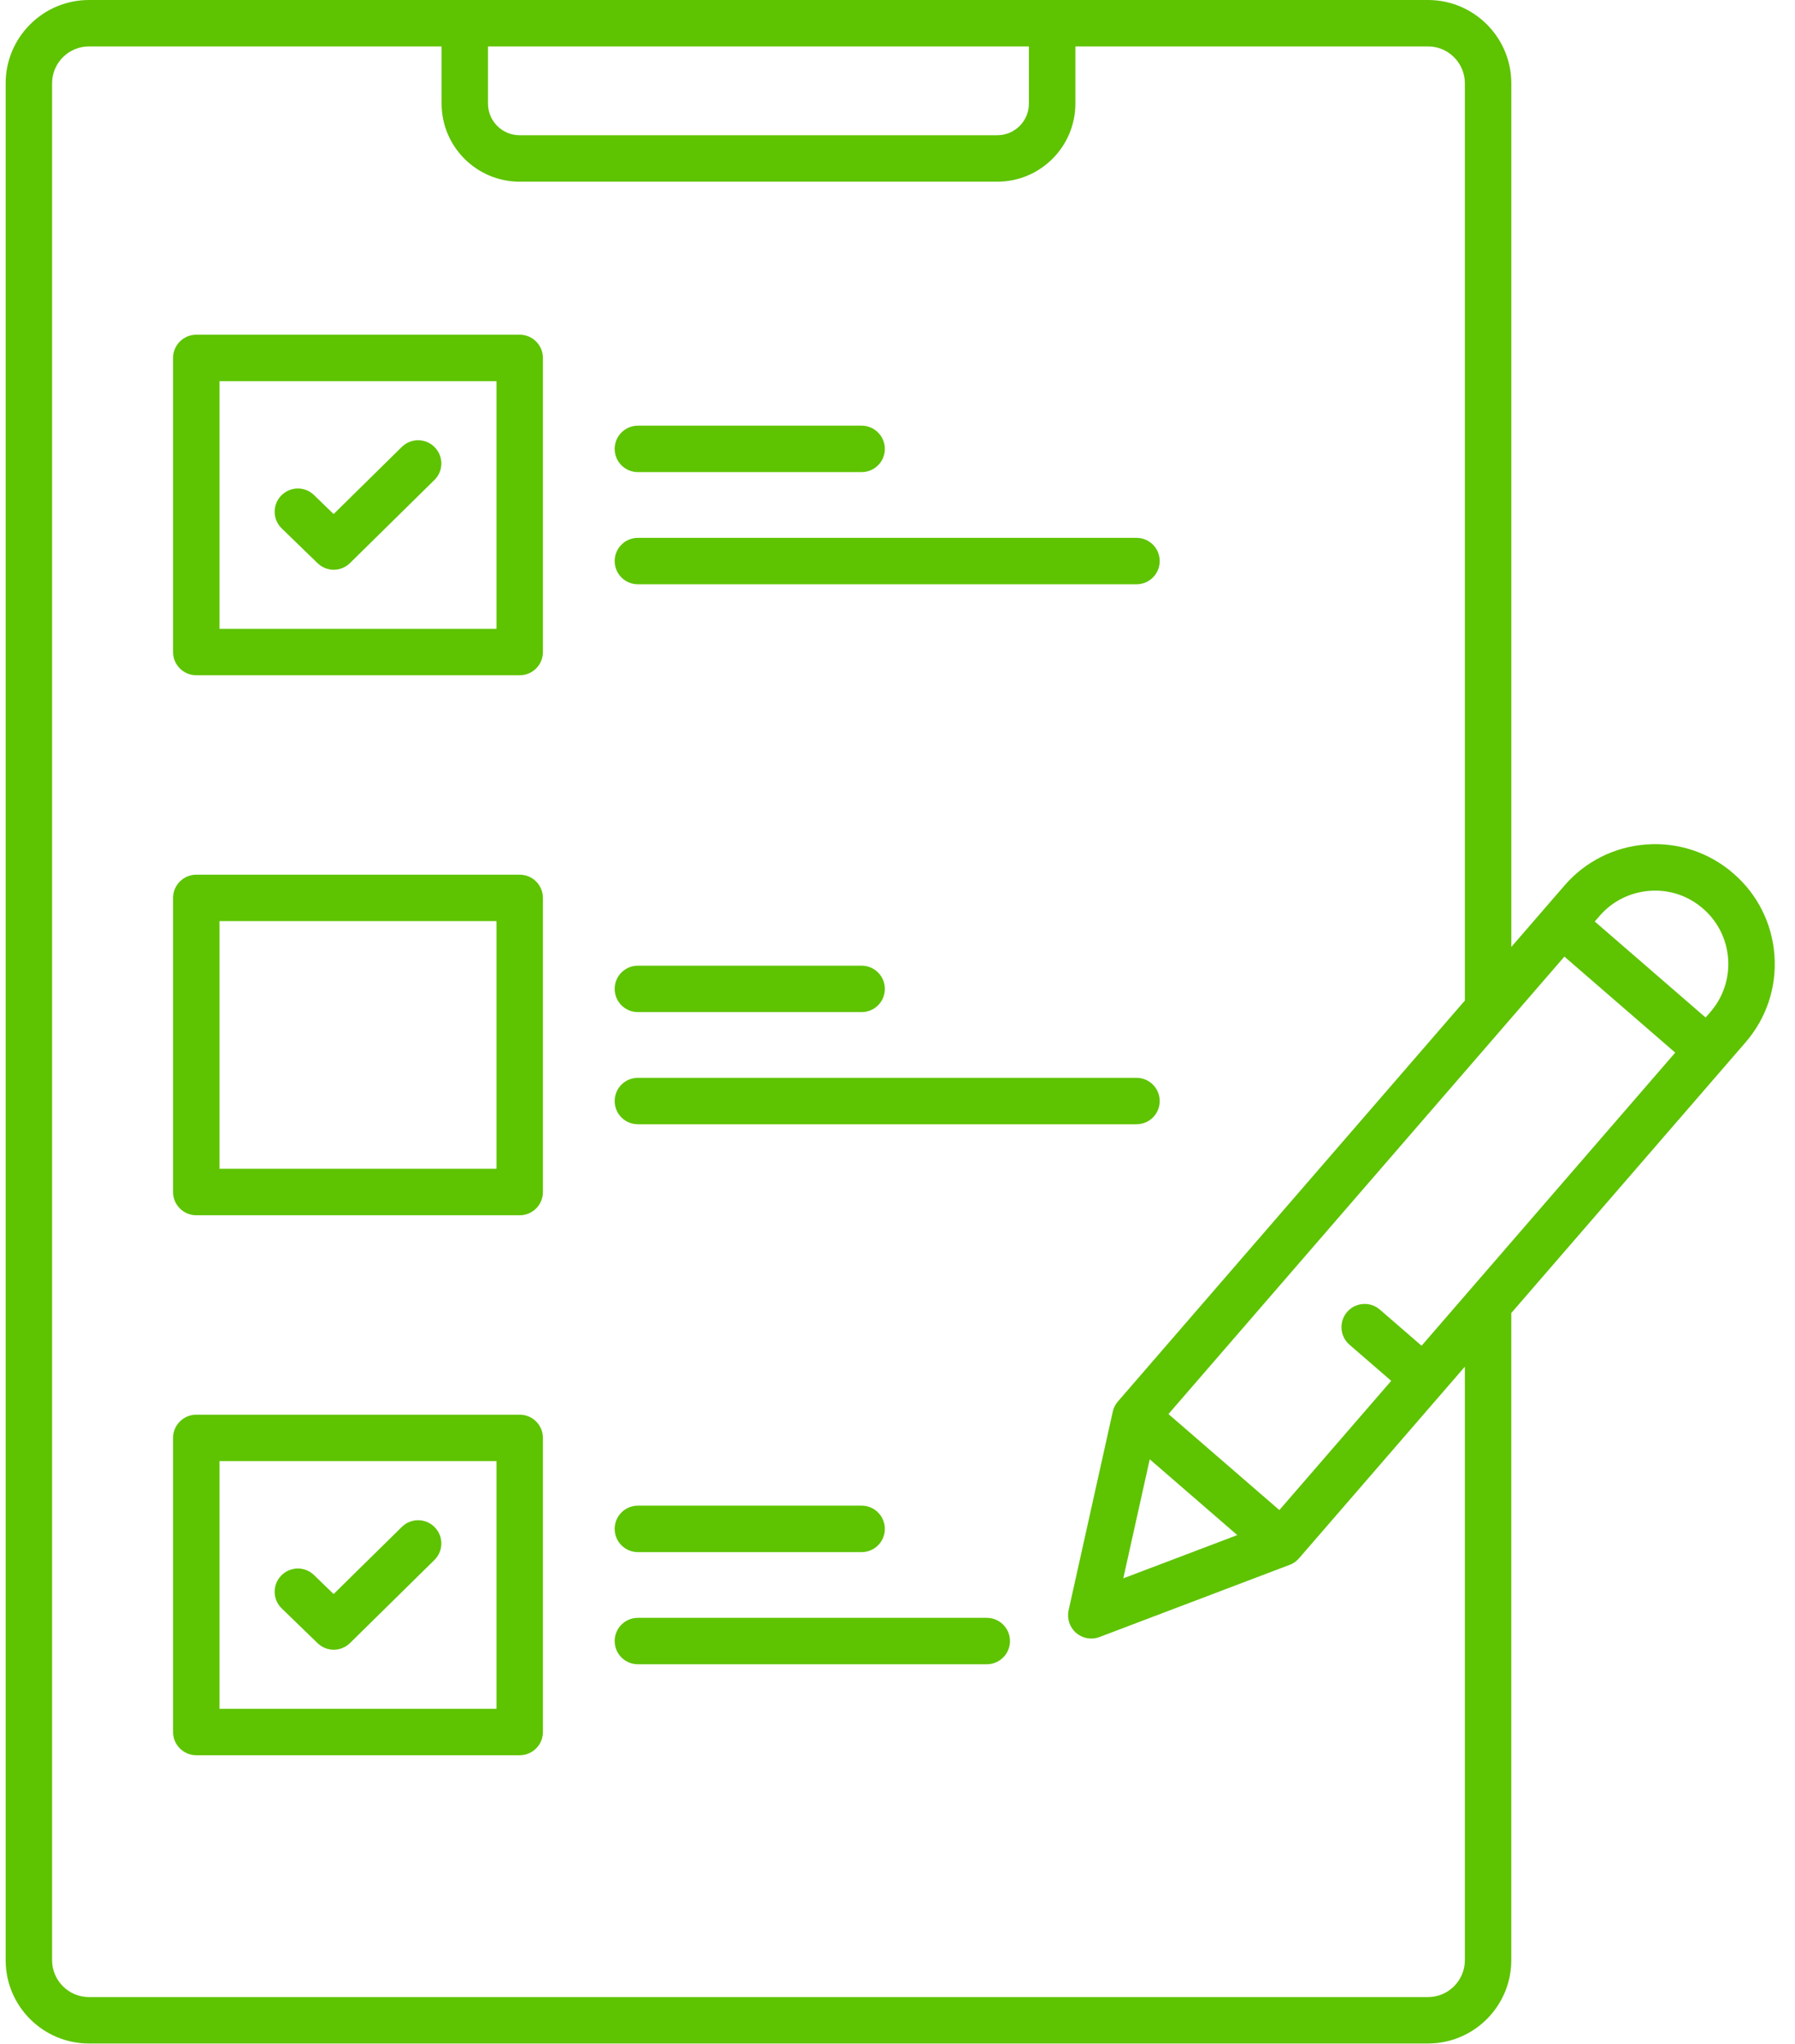 <?xml version="1.0" encoding="UTF-8"?>
<svg xmlns="http://www.w3.org/2000/svg" width="65" height="74" viewBox="0 0 65 74" fill="none">
  <path d="M51.711 73.978H3.221C1.558 73.978 0.205 72.625 0.205 70.963V3.015C0.205 1.353 1.558 0 3.221 0H51.711C53.374 0 54.727 1.353 54.727 3.015V34.282L56.651 32.059C57.408 31.183 58.463 30.655 59.618 30.571C60.773 30.487 61.892 30.86 62.768 31.619C63.644 32.376 64.172 33.431 64.256 34.586C64.339 35.741 63.967 36.86 63.208 37.736L54.726 47.534V70.963C54.726 72.625 53.373 73.978 51.711 73.978ZM3.221 1.681C2.485 1.681 1.886 2.28 1.886 3.015V70.963C1.886 71.698 2.485 72.297 3.221 72.297H51.711C52.447 72.297 53.045 71.698 53.045 70.963V49.476L47.038 56.415C46.947 56.52 46.831 56.602 46.701 56.65L39.815 59.263C39.526 59.374 39.202 59.316 38.967 59.113C38.733 58.911 38.63 58.596 38.696 58.295L40.295 51.105C40.325 50.968 40.389 50.841 40.481 50.736L53.045 36.222V3.015C53.045 2.28 52.447 1.681 51.711 1.681H38.941V3.751C38.941 5.31 37.673 6.577 36.115 6.577H18.817C17.259 6.577 15.991 5.31 15.991 3.751V1.681H3.221ZM41.634 52.829L40.676 57.139L44.805 55.573L41.634 52.829ZM42.312 51.191L46.328 54.667L50.378 49.989L48.867 48.681C48.516 48.377 48.478 47.846 48.782 47.495C49.085 47.144 49.618 47.106 49.967 47.41L51.478 48.718L60.663 38.107L56.649 34.631L54.528 37.081C54.524 37.085 54.52 37.09 54.516 37.095L42.312 51.191ZM57.749 33.36L61.763 36.836L61.936 36.637C62.401 36.1 62.628 35.415 62.578 34.707C62.526 34 62.204 33.355 61.667 32.891C61.131 32.427 60.45 32.196 59.738 32.25C59.031 32.301 58.386 32.624 57.921 33.161L57.749 33.36ZM17.671 1.681V3.751C17.671 4.382 18.185 4.896 18.816 4.896H36.114C36.745 4.896 37.258 4.382 37.258 3.751V1.681H17.671ZM18.82 63.542H7.108C6.644 63.542 6.267 63.166 6.267 62.701V52.054C6.267 51.59 6.644 51.214 7.108 51.214H18.82C19.284 51.214 19.66 51.59 19.66 52.054V62.701C19.66 63.166 19.284 63.542 18.82 63.542ZM7.948 61.861H17.979V52.895H7.948V61.861ZM35.732 60.249H23.099C22.635 60.249 22.258 59.873 22.258 59.408C22.258 58.944 22.635 58.568 23.099 58.568H35.732C36.197 58.568 36.573 58.944 36.573 59.408C36.573 59.873 36.196 60.249 35.732 60.249ZM12.085 59.722C11.874 59.722 11.663 59.643 11.5 59.485L10.201 58.227C9.868 57.904 9.859 57.372 10.183 57.039C10.506 56.704 11.038 56.696 11.371 57.02L12.081 57.707L14.552 55.276C14.883 54.95 15.415 54.954 15.74 55.286C16.066 55.617 16.062 56.148 15.73 56.475L12.675 59.481C12.511 59.641 12.298 59.722 12.085 59.722ZM31.201 56.189H23.099C22.635 56.189 22.258 55.813 22.258 55.348C22.258 54.883 22.635 54.507 23.099 54.507H31.201C31.665 54.507 32.042 54.883 32.042 55.348C32.042 55.813 31.665 56.189 31.201 56.189ZM18.82 43.994H7.108C6.644 43.994 6.267 43.618 6.267 43.154V32.506C6.267 32.042 6.644 31.665 7.108 31.665H18.82C19.284 31.665 19.66 32.042 19.66 32.506V43.154C19.66 43.618 19.284 43.994 18.82 43.994ZM7.948 42.313H17.979V33.346H7.948V42.313ZM41.154 40.7H23.099C22.635 40.7 22.258 40.325 22.258 39.86C22.258 39.395 22.635 39.019 23.099 39.019H41.154C41.619 39.019 41.995 39.395 41.995 39.86C41.995 40.325 41.619 40.7 41.154 40.7ZM31.201 36.64H23.099C22.635 36.64 22.258 36.264 22.258 35.799C22.258 35.335 22.635 34.959 23.099 34.959H31.201C31.665 34.959 32.042 35.335 32.042 35.799C32.042 36.264 31.665 36.64 31.201 36.64ZM18.82 24.445H7.108C6.644 24.445 6.267 24.069 6.267 23.605V12.958C6.267 12.494 6.644 12.117 7.108 12.117H18.82C19.284 12.117 19.66 12.494 19.66 12.958V23.605C19.66 24.069 19.284 24.445 18.82 24.445ZM7.948 22.764H17.979V13.799H7.948V22.764ZM41.154 21.152H23.099C22.635 21.152 22.258 20.775 22.258 20.311C22.258 19.847 22.635 19.471 23.099 19.471H41.154C41.619 19.471 41.995 19.847 41.995 20.311C41.995 20.775 41.619 21.152 41.154 21.152ZM12.085 20.625C11.874 20.625 11.663 20.546 11.5 20.388L10.201 19.129C9.868 18.806 9.859 18.273 10.183 17.941C10.506 17.606 11.038 17.598 11.371 17.922L12.081 18.61L14.552 16.178C14.883 15.854 15.415 15.857 15.74 16.189C16.066 16.52 16.062 17.052 15.73 17.377L12.675 20.383C12.511 20.544 12.298 20.625 12.085 20.625ZM31.201 17.091H23.099C22.635 17.091 22.258 16.715 22.258 16.251C22.258 15.787 22.635 15.41 23.099 15.41H31.201C31.665 15.41 32.042 15.787 32.042 16.251C32.042 16.715 31.665 17.091 31.201 17.091Z" fill="#5EC300"></path>
</svg>
